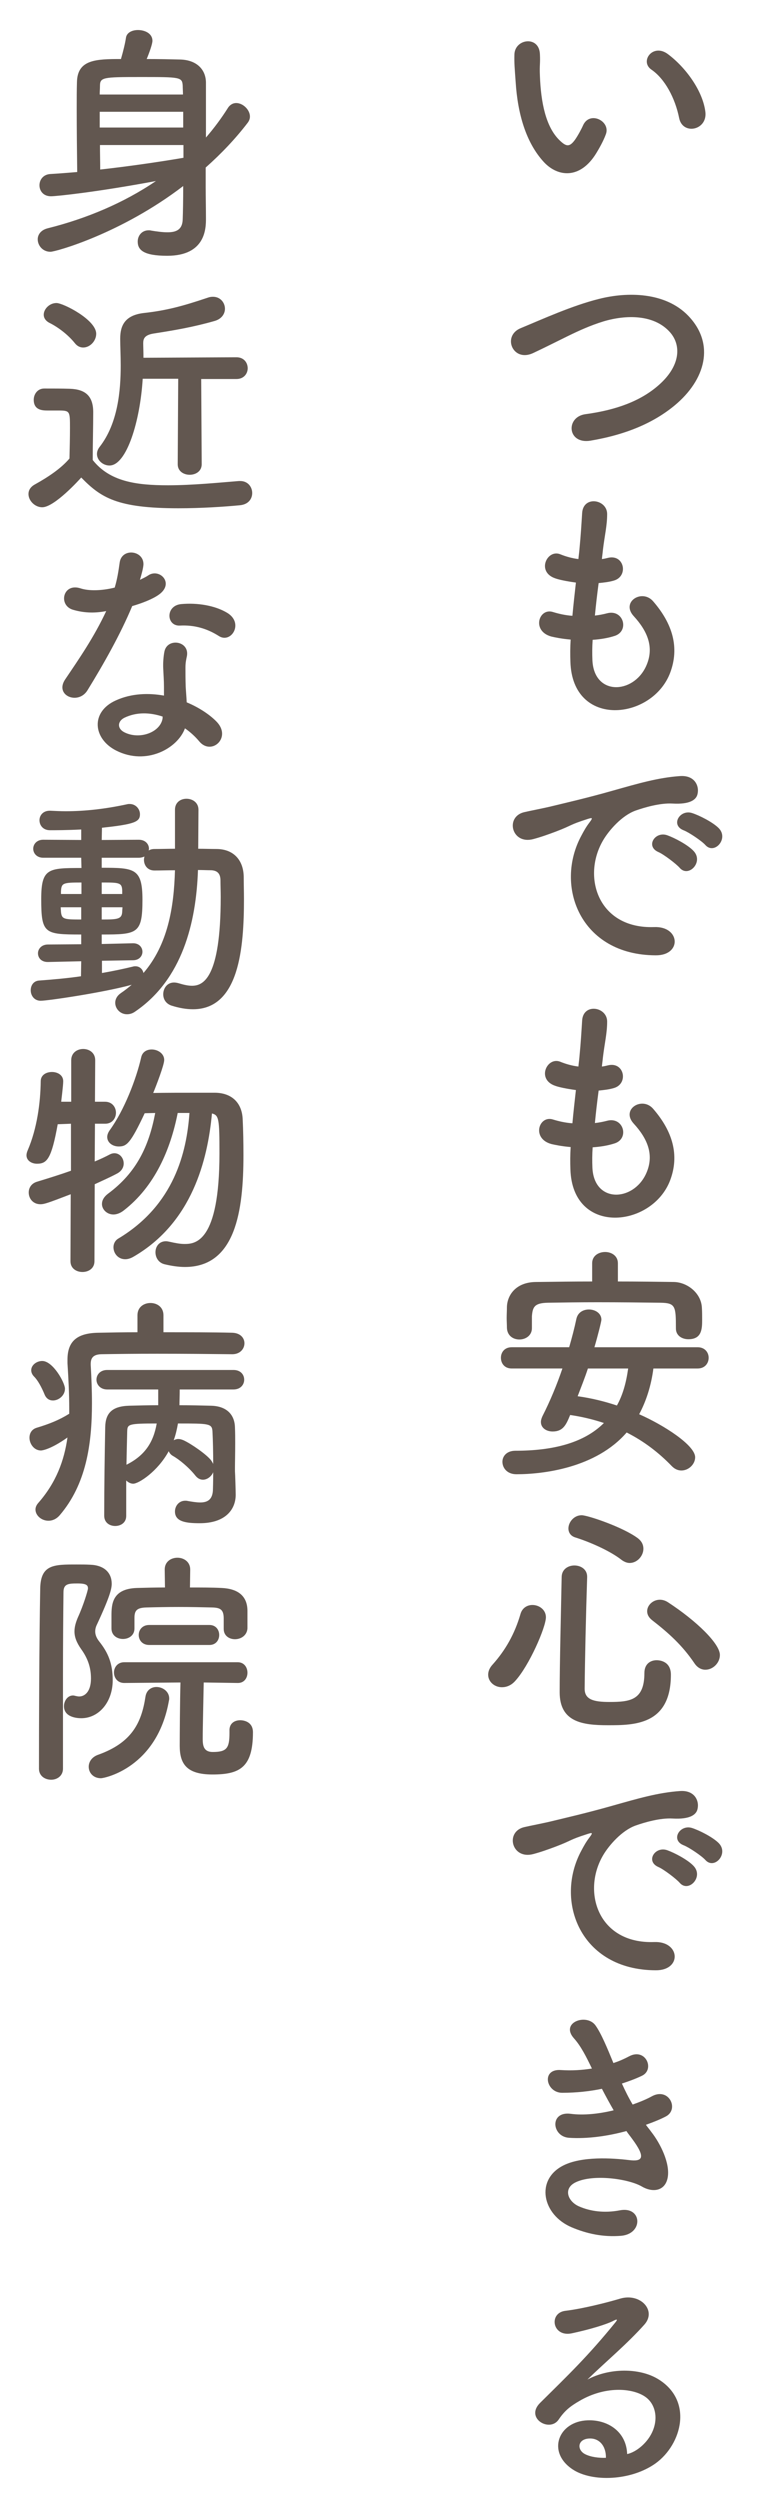 <?xml version="1.0" encoding="utf-8"?>
<!-- Generator: Adobe Illustrator 16.0.0, SVG Export Plug-In . SVG Version: 6.00 Build 0)  -->
<!DOCTYPE svg PUBLIC "-//W3C//DTD SVG 1.1//EN" "http://www.w3.org/Graphics/SVG/1.1/DTD/svg11.dtd">
<svg version="1.1" id="レイヤー_1" xmlns="http://www.w3.org/2000/svg" xmlns:xlink="http://www.w3.org/1999/xlink" x="0px"
	 y="0px" width="106px" height="350px" viewBox="0 0 106 350" enable-background="new 0 0 106 350" xml:space="preserve">
<g>
	<path fill="#625750" d="M76.163,22.699c-2.521-2.73-3.676-6.791-3.956-11.201c-0.14-1.995-0.21-2.625-0.175-3.885
		c0.07-2.205,3.466-2.66,3.57-0.035c0.07,1.365-0.07,1.436,0,3.045c0.14,3.675,0.805,7.141,2.766,9.031
		c0.91,0.875,1.365,0.98,2.135-0.07c0.42-0.595,0.91-1.505,1.155-2.065c0.945-2.03,3.851-0.56,3.186,1.26
		c-0.351,0.98-0.98,2.065-1.365,2.695C81.238,25.115,78.123,24.8,76.163,22.699z M95.1,16.539c-0.56-2.8-1.995-5.496-3.886-6.791
		c-1.68-1.155,0.21-3.745,2.311-2.17c2.485,1.855,4.9,5.146,5.251,8.121C99.055,18.254,95.59,18.954,95.1,16.539z"/>
	<path fill="#625750" d="M82.674,61.698c-3.256,0.525-3.501-3.325-0.7-3.71c4.41-0.595,7.806-1.891,10.291-4.096
		c2.975-2.625,3.185-5.496,1.575-7.351c-2.24-2.555-6.196-2.485-9.347-1.54c-1.819,0.56-3.43,1.295-5.005,2.065
		s-3.15,1.575-4.866,2.38c-2.835,1.295-4.34-2.416-1.715-3.5c3.046-1.26,7.176-3.15,10.956-4.095c3.99-1.015,9.312-0.98,12.531,2.38
		c3.78,3.956,2.381,8.961-1.925,12.532C91.635,59.108,87.854,60.823,82.674,61.698z"/>
	<path fill="#625750" d="M82.953,92.413c0.21,5.005,5.671,4.795,7.491,0.91c1.225-2.626,0.245-4.936-1.716-7.071
		c-1.819-1.995,1.19-3.851,2.73-2.065c2.73,3.15,3.711,6.476,2.381,10.012c-2.521,6.65-13.687,7.806-13.967-1.54
		c-0.035-0.98-0.035-2.03,0.035-3.116c-1.261-0.104-2.24-0.314-2.695-0.42c-2.835-0.77-1.75-4.095,0.245-3.43
		c0.805,0.245,1.715,0.455,2.695,0.524c0.14-1.54,0.314-3.08,0.49-4.655c-1.33-0.175-2.45-0.42-2.905-0.595
		c-2.661-0.91-1.12-4.131,0.734-3.36c0.771,0.314,1.646,0.56,2.521,0.665c0.035-0.42,0.105-0.875,0.14-1.295
		c0.21-2.206,0.28-3.536,0.386-5.181c0.175-2.45,3.5-1.891,3.5,0.175c0,1.646-0.35,2.976-0.595,5.04
		c-0.035,0.421-0.105,0.841-0.141,1.261c0.315-0.035,0.596-0.105,0.875-0.175c2.275-0.525,2.871,2.59,0.806,3.185
		c-0.7,0.21-1.4,0.28-2.136,0.351c-0.21,1.575-0.385,3.08-0.524,4.55c0.595-0.069,1.155-0.175,1.68-0.314
		c2.311-0.63,3.186,2.45,1.12,3.15c-0.945,0.314-2.03,0.49-3.115,0.56C82.918,90.593,82.918,91.538,82.953,92.413z"/>
	<path fill="#625750" d="M81.413,116.983c0.351-0.665,0.665-1.226,1.12-1.82c0.561-0.735,0.385-0.7-0.28-0.49
		c-2.625,0.84-2.03,0.84-4.41,1.75c-1.12,0.42-2.101,0.771-3.15,1.05c-3.08,0.841-4.025-3.185-1.225-3.78
		c0.734-0.175,2.765-0.56,3.885-0.84c1.716-0.42,4.796-1.12,8.366-2.135c3.605-1.016,6.44-1.855,9.521-2.065
		c2.171-0.141,2.766,1.575,2.381,2.695c-0.21,0.595-0.98,1.295-3.431,1.155c-1.785-0.105-3.99,0.56-5.181,0.979
		c-1.96,0.7-3.745,2.801-4.516,4.096c-3.08,5.146-0.734,12.496,7.106,12.216c3.675-0.14,3.92,3.991,0.21,3.956
		C81.238,133.715,77.598,124.019,81.413,116.983z M92.194,119.293c-1.855-0.805-0.455-2.975,1.26-2.345
		c0.98,0.35,2.871,1.33,3.676,2.205c1.436,1.54-0.735,3.78-1.96,2.345C94.68,120.938,92.93,119.608,92.194,119.293z M95.729,116.248
		c-1.89-0.735-0.524-2.976,1.19-2.415c0.98,0.314,2.87,1.26,3.71,2.1c1.471,1.471-0.595,3.78-1.854,2.381
		C98.285,117.753,96.465,116.528,95.729,116.248z"/>
	<path fill="#625750" d="M82.953,163.463c0.21,5.005,5.671,4.795,7.491,0.91c1.225-2.626,0.245-4.936-1.716-7.071
		c-1.819-1.995,1.19-3.851,2.73-2.065c2.73,3.15,3.711,6.476,2.381,10.012c-2.521,6.65-13.687,7.806-13.967-1.54
		c-0.035-0.98-0.035-2.03,0.035-3.116c-1.261-0.104-2.24-0.314-2.695-0.42c-2.835-0.77-1.75-4.095,0.245-3.43
		c0.805,0.245,1.715,0.455,2.695,0.524c0.14-1.54,0.314-3.08,0.49-4.655c-1.33-0.175-2.45-0.42-2.905-0.595
		c-2.661-0.91-1.12-4.131,0.734-3.36c0.771,0.314,1.646,0.56,2.521,0.665c0.035-0.42,0.105-0.875,0.14-1.295
		c0.21-2.206,0.28-3.536,0.386-5.181c0.175-2.45,3.5-1.891,3.5,0.175c0,1.646-0.35,2.976-0.595,5.04
		c-0.035,0.421-0.105,0.841-0.141,1.261c0.315-0.035,0.596-0.105,0.875-0.175c2.275-0.525,2.871,2.59,0.806,3.185
		c-0.7,0.21-1.4,0.28-2.136,0.351c-0.21,1.575-0.385,3.08-0.524,4.55c0.595-0.069,1.155-0.175,1.68-0.314
		c2.311-0.63,3.186,2.45,1.12,3.15c-0.945,0.314-2.03,0.49-3.115,0.56C82.918,161.643,82.918,162.588,82.953,163.463z"/>
	<path fill="#625750" d="M91.494,191.596c-0.314,2.415-1.015,4.585-1.995,6.405c3.431,1.505,7.841,4.341,7.841,6.021
		c0,0.98-0.91,1.855-1.925,1.855c-0.455,0-0.91-0.175-1.33-0.595c-1.855-1.926-3.921-3.501-6.336-4.726
		c-4.306,4.971-11.691,5.846-15.437,5.846c-1.295,0-1.96-0.875-1.96-1.751c0-0.77,0.595-1.54,1.819-1.54
		c5.251,0,9.592-1.085,12.392-3.885c-1.47-0.49-3.045-0.875-4.726-1.12c-0.56,1.365-0.979,2.31-2.45,2.31
		c-0.875,0-1.646-0.489-1.646-1.33c0-0.245,0.07-0.489,0.211-0.805c1.085-2.136,2.029-4.41,2.8-6.686h-7.105
		c-1.016,0-1.506-0.735-1.506-1.505c0-0.735,0.49-1.471,1.506-1.471h8.051c0.385-1.33,0.735-2.66,1.015-3.99
		c0.21-0.91,0.98-1.295,1.75-1.295c0.876,0,1.751,0.524,1.751,1.435c0,0.21-0.49,2.205-0.98,3.851h14.456
		c1.016,0,1.541,0.735,1.541,1.471c0,0.77-0.525,1.505-1.541,1.505H91.494z M86.523,179.414c2.591,0,5.216,0.035,7.841,0.07
		c1.891,0.035,3.851,1.575,3.921,3.641c0.035,0.524,0.035,1.12,0.035,1.68c0,1.295-0.07,2.695-1.926,2.695
		c-0.875,0-1.75-0.49-1.75-1.505c0-0.035,0-0.035,0-0.07c0-3.045-0.07-3.5-2.135-3.535c-2.73-0.035-5.811-0.07-8.821-0.07
		c-2.45,0-4.865,0.035-6.966,0.07c-1.89,0.035-2.135,0.595-2.24,1.89c0,0,0,0,0,1.646v0.035c0,1.015-0.875,1.575-1.75,1.575
		s-1.715-0.525-1.75-1.646c0-0.455-0.035-0.91-0.035-1.365c0-0.489,0.035-1.015,0.035-1.575c0.069-1.715,1.33-3.43,4.025-3.465
		c2.625-0.035,5.25-0.07,7.91-0.07v-2.555c0-1.051,0.91-1.575,1.82-1.575c0.875,0,1.785,0.524,1.785,1.575V179.414z M82.323,191.596
		c-0.42,1.295-0.945,2.59-1.436,3.885c1.82,0.245,3.711,0.7,5.496,1.296c0.805-1.436,1.295-3.15,1.575-5.181H82.323z"/>
	<path fill="#625750" d="M70.282,236.221c-1.05,0-1.926-0.77-1.926-1.75c0-0.455,0.176-0.945,0.631-1.436
		c1.785-1.995,3.08-4.271,3.885-7.035c0.245-0.91,0.98-1.295,1.681-1.295c0.945,0,1.89,0.665,1.89,1.715
		c0,1.4-2.345,6.791-4.305,8.926C71.577,235.976,70.912,236.221,70.282,236.221z M85.124,241.541c-3.605,0-6.756-0.455-6.756-4.62
		c0-3.955,0.175-10.711,0.279-16.102c0-1.12,0.91-1.646,1.786-1.646c0.875,0,1.785,0.525,1.785,1.575c0,0.035,0,0.035,0,0.07
		c-0.176,5.391-0.315,11.656-0.351,15.611c0,1.506,1.226,1.855,3.466,1.855c2.905,0,4.9-0.245,4.9-4.061
		c0-1.26,0.84-1.785,1.715-1.785c0.245,0,1.995,0.035,1.995,2.03C93.944,241.541,88.764,241.541,85.124,241.541z M87.049,218.404
		c-1.646-1.296-4.48-2.521-6.476-3.15c-0.7-0.21-0.98-0.735-0.98-1.261c0-0.875,0.771-1.854,1.855-1.854
		c0.84,0,5.846,1.68,7.911,3.255c0.524,0.42,0.734,0.91,0.734,1.436c0,1.015-0.875,1.995-1.925,1.995
		C87.819,218.824,87.434,218.684,87.049,218.404z M97.235,232.86c-1.681-2.485-3.571-4.2-5.916-6.021
		c-0.49-0.385-0.7-0.805-0.7-1.26c0-0.841,0.805-1.61,1.785-1.61c0.351,0,0.735,0.104,1.12,0.35
		c4.025,2.626,7.281,5.811,7.281,7.386c0,1.12-0.98,2.065-2.03,2.065C98.215,233.771,97.655,233.49,97.235,232.86z"/>
	<path fill="#625750" d="M81.413,259.083c0.351-0.665,0.665-1.226,1.12-1.82c0.561-0.735,0.385-0.7-0.28-0.49
		c-2.625,0.84-2.03,0.84-4.41,1.75c-1.12,0.42-2.101,0.771-3.15,1.05c-3.08,0.841-4.025-3.185-1.225-3.78
		c0.734-0.175,2.765-0.56,3.885-0.84c1.716-0.42,4.796-1.12,8.366-2.135c3.605-1.016,6.44-1.855,9.521-2.065
		c2.171-0.141,2.766,1.575,2.381,2.695c-0.21,0.595-0.98,1.295-3.431,1.155c-1.785-0.105-3.99,0.56-5.181,0.979
		c-1.96,0.7-3.745,2.801-4.516,4.096c-3.08,5.146-0.734,12.496,7.106,12.216c3.675-0.14,3.92,3.991,0.21,3.956
		C81.238,275.814,77.598,266.118,81.413,259.083z M92.194,261.393c-1.855-0.805-0.455-2.975,1.26-2.345
		c0.98,0.35,2.871,1.33,3.676,2.205c1.436,1.54-0.735,3.78-1.96,2.345C94.68,263.038,92.93,261.708,92.194,261.393z M95.729,258.348
		c-1.89-0.735-0.524-2.976,1.19-2.415c0.98,0.314,2.87,1.26,3.71,2.1c1.471,1.471-0.595,3.78-1.854,2.381
		C98.285,259.853,96.465,258.628,95.729,258.348z"/>
	<path fill="#625750" d="M91.214,298.497c1.261,1.61,2.661,4.411,2.275,6.406c-0.35,1.82-2.03,2.135-3.605,1.225
		c-1.854-1.085-6.825-1.785-9.275-0.595c-1.82,0.875-1.085,2.73,0.524,3.396c1.541,0.665,3.501,0.944,5.671,0.524
		c3.115-0.595,3.325,3.291,0.175,3.57c-2.59,0.21-4.865-0.314-6.931-1.189c-4.13-1.751-5.11-6.651-1.189-8.646
		c2.59-1.33,6.896-1.05,9.205-0.77c1.891,0.245,2.451-0.28,0.421-3.011c-0.245-0.35-0.525-0.665-0.771-1.05
		c-2.556,0.7-5.461,1.12-8.051,0.945c-2.415-0.176-2.73-3.746,0.245-3.36c1.82,0.245,4.025,0,6.021-0.49
		c-0.525-0.91-1.085-1.926-1.646-3.011c-1.68,0.351-3.57,0.561-5.565,0.561c-2.275,0-2.976-3.396-0.175-3.186
		c1.54,0.104,3.011,0,4.341-0.21c-0.771-1.61-1.541-3.15-2.521-4.235c-1.96-2.205,1.75-3.535,3.01-1.82
		c0.806,1.12,1.646,3.15,2.521,5.285c0.875-0.279,1.61-0.63,2.205-0.944c2.311-1.226,3.641,1.854,1.785,2.729
		c-0.805,0.386-1.715,0.735-2.8,1.086c0.455,1.015,0.945,1.995,1.505,2.939c1.085-0.385,1.995-0.77,2.625-1.12
		c2.45-1.399,3.956,1.82,1.995,2.801c-0.734,0.385-1.68,0.77-2.765,1.155C90.689,297.832,90.969,298.147,91.214,298.497z"/>
	<path fill="#625750" d="M89.849,342.462c2.556-2.275,2.451-5.601,0.455-6.932c-1.819-1.225-5.601-1.47-9.136,0.596
		c-1.4,0.805-2.135,1.435-2.94,2.625c-1.26,1.855-4.76-0.21-2.59-2.345c3.851-3.815,6.686-6.511,10.571-11.307
		c0.385-0.49,0.035-0.35-0.245-0.21c-0.98,0.525-3.29,1.226-5.881,1.785c-2.766,0.595-3.29-2.87-0.91-3.15
		c2.346-0.28,5.706-1.12,7.701-1.715c2.8-0.806,5.11,1.68,3.36,3.641c-1.12,1.26-2.521,2.625-3.921,3.92
		c-1.399,1.295-2.8,2.556-4.061,3.78c3.081-1.646,7.246-1.646,9.836-0.104c5.041,3.01,3.396,9.171-0.279,11.831
		c-3.466,2.485-8.926,2.625-11.587,0.875c-3.71-2.415-2.064-6.756,2.065-6.896c2.801-0.105,5.426,1.575,5.531,4.726
		C88.484,343.441,89.219,343.021,89.849,342.462z M82.394,341.411c-1.54,0.141-1.61,1.575-0.49,2.171
		c0.805,0.42,1.96,0.56,2.94,0.524C84.879,342.496,83.934,341.271,82.394,341.411z"/>
	<path fill="#625750" d="M28.804,26.396c0,1.015,0.035,2.94,0.035,4.201c0,1.295,0,5.215-5.426,5.215c-3.36,0-4.13-0.84-4.13-1.995
		c0-0.805,0.56-1.575,1.54-1.575c0.105,0,0.21,0,0.315,0.035c0.84,0.14,1.645,0.245,2.31,0.245c1.26,0,2.1-0.385,2.135-1.82
		c0.035-0.91,0.07-2.625,0.07-4.656c-8.681,6.651-17.852,9.206-18.587,9.206c-1.085,0-1.785-0.875-1.785-1.75
		c0-0.63,0.42-1.295,1.4-1.541c5.46-1.365,10.676-3.57,15.156-6.616c-8.226,1.541-13.931,2.135-14.701,2.135
		c-1.085,0-1.61-0.77-1.61-1.54c0-0.735,0.49-1.505,1.505-1.575c1.225-0.07,2.485-0.175,3.78-0.28
		c-0.035-2.766-0.07-6.021-0.07-8.926c0-1.33,0-2.555,0.035-3.675c0.07-3.15,2.66-3.22,6.161-3.22c0.315-1.085,0.595-2.24,0.7-2.975
		c0.105-0.735,0.875-1.085,1.68-1.085c0.98,0,2.03,0.49,2.03,1.505c0,0.455-0.455,1.715-0.805,2.555c1.68,0,3.36,0.035,4.726,0.07
		c2.205,0.07,3.535,1.33,3.57,3.186c0,0,0,0,0,7.736c1.12-1.295,2.135-2.66,3.045-4.096c0.315-0.525,0.77-0.735,1.19-0.735
		c0.945,0,1.925,0.945,1.925,1.89c0,0.315-0.105,0.595-0.315,0.875c-1.715,2.24-3.675,4.306-5.881,6.266V26.396z M25.619,13.235
		c0-0.455-0.035-0.875-0.035-1.225c-0.07-1.226-0.35-1.226-5.881-1.226c-5.355,0-5.706,0.035-5.706,1.295
		c0,0.35-0.035,0.735-0.035,1.155H25.619z M25.654,15.65H13.963v2.205h11.691V15.65z M25.689,20.306H13.998
		c0,1.19,0.035,2.345,0.035,3.43c4.061-0.455,8.156-1.05,11.656-1.645V20.306z"/>
	<path fill="#625750" d="M5.912,71.021c-1.015,0-1.925-0.91-1.925-1.855c0-0.49,0.245-0.979,0.875-1.33
		c1.89-1.05,3.675-2.24,4.866-3.641c0.035-1.575,0.07-2.939,0.07-4.271c0-2.38,0-2.45-1.645-2.45c-0.49,0-0.98,0-1.47,0
		c-0.735,0-1.96-0.035-1.96-1.505c0-0.77,0.525-1.575,1.47-1.575c1.26,0,2.416,0,3.57,0.035c2.24,0.07,3.291,1.05,3.291,3.29
		c0,2.03-0.07,4.445-0.07,6.686c2.38,3.011,6.056,3.536,10.536,3.536c3.5,0,7.281-0.386,9.941-0.596c0.07,0,0.105,0,0.175,0
		c1.085,0,1.68,0.841,1.68,1.681c0,0.805-0.525,1.61-1.75,1.715c-2.206,0.21-5.391,0.42-8.576,0.42
		c-8.576,0-10.851-1.47-13.616-4.305C11.163,67.101,7.627,71.021,5.912,71.021z M10.462,48.024c-1.015-1.26-2.485-2.31-3.57-2.835
		c-0.525-0.28-0.77-0.7-0.77-1.12c0-0.805,0.805-1.645,1.785-1.645c0.945,0,5.565,2.345,5.565,4.306c0,1.015-0.875,1.925-1.82,1.925
		C11.232,48.654,10.812,48.479,10.462,48.024z M24.954,53.029h-4.971c-0.35,5.881-2.24,12.146-4.655,12.146
		c-0.91,0-1.75-0.735-1.75-1.61c0-0.314,0.105-0.665,0.385-1.015c2.555-3.291,2.94-7.876,2.94-11.376c0-1.435-0.07-2.695-0.07-3.64
		c0-0.035,0-0.105,0-0.14c0-1.785,0.63-3.255,3.291-3.57c3.185-0.35,5.496-0.98,8.926-2.135c0.28-0.105,0.525-0.14,0.77-0.14
		c1.05,0,1.68,0.84,1.68,1.68c0,0.7-0.455,1.435-1.47,1.715c-2.94,0.84-5.565,1.295-8.506,1.75c-1.295,0.21-1.47,0.735-1.47,1.365
		c0,0.42,0.035,1.155,0.035,2.03l13.021-0.07c1.05,0,1.575,0.77,1.575,1.541c0,0.735-0.525,1.505-1.575,1.505h-4.936l0.07,11.937
		c0,0.979-0.84,1.47-1.68,1.47c-0.84,0-1.68-0.49-1.68-1.47L24.954,53.029z"/>
	<path fill="#625750" d="M10.252,85.38c-2.135-0.595-1.47-3.815,1.015-3.01c1.155,0.385,2.975,0.35,4.795-0.105
		c0.35-1.155,0.525-2.275,0.7-3.535c0.315-2.065,3.395-1.68,3.325,0.315c-0.035,0.524-0.245,1.295-0.49,2.135
		c0.42-0.21,0.805-0.385,1.12-0.595c1.575-1.12,3.781,1.05,1.541,2.66c-0.875,0.63-2.311,1.19-3.746,1.61
		c-1.645,3.955-4.025,8.155-6.266,11.796c-1.295,2.101-4.655,0.735-3.115-1.54c1.96-2.905,4.025-5.881,5.741-9.556
		C13.088,85.905,11.583,85.766,10.252,85.38z M16.273,105.087c-3.255-1.645-3.64-5.425-0.035-7.035
		c2.17-0.98,4.551-1.051,6.721-0.665c0-0.386,0-0.771,0-1.226c0-0.875-0.07-1.75-0.105-2.625c-0.035-0.7,0.035-1.681,0.175-2.346
		c0.42-1.925,3.5-1.47,3.15,0.631c-0.105,0.524-0.21,0.91-0.21,1.645c0,0.806,0,1.681,0.035,2.695c0.035,0.665,0.105,1.4,0.14,2.17
		c1.855,0.771,3.396,1.855,4.271,2.801c1.995,2.205-0.84,4.69-2.521,2.66c-0.525-0.63-1.19-1.26-1.995-1.82
		C24.884,104.772,20.508,107.223,16.273,105.087z M17.393,100.502c-0.945,0.49-1.015,1.505,0.035,2.03
		c2.1,1.05,4.936,0.035,5.32-1.855c0.035-0.105,0-0.245,0.035-0.35C20.999,99.731,19.108,99.662,17.393,100.502z M25.199,87.585
		c-1.925,0.105-2.065-2.8,0.175-3.01c2.31-0.21,4.76,0.21,6.44,1.225c2.38,1.436,0.56,4.341-1.155,3.256
		C29.014,88.006,27.229,87.48,25.199,87.585z"/>
	<path fill="#625750" d="M11.373,134.581l-4.656,0.105H6.682c-0.91,0-1.365-0.595-1.365-1.226c0-0.595,0.49-1.225,1.4-1.225
		l4.656-0.035v-1.365c-5.146,0-5.601-0.104-5.601-4.971c0-4.306,0.98-4.34,5.635-4.34l-0.035-1.436H6.052c-0.91,0-1.4-0.63-1.4-1.26
		s0.49-1.261,1.4-1.261l5.321,0.035v-1.47c-1.995,0.104-3.675,0.104-4.375,0.104c-0.98,0-1.47-0.7-1.47-1.4
		c0-0.665,0.49-1.33,1.435-1.33c0.035,0,0.07,0,0.105,0c0.7,0.035,1.4,0.07,2.135,0.07c2.695,0,5.531-0.314,8.611-0.98
		c0.105-0.034,0.245-0.034,0.35-0.034c0.84,0,1.435,0.7,1.435,1.435c0,1.051-0.7,1.4-5.32,1.891l-0.035,1.715l5.181-0.035
		c0.945,0,1.435,0.631,1.435,1.261c0,0.069-0.035,0.175-0.035,0.245c0.21-0.141,0.49-0.21,0.805-0.21c0.91,0,1.89-0.035,2.871-0.035
		v-5.461c0-1.05,0.805-1.54,1.61-1.54c0.84,0,1.68,0.525,1.68,1.54l-0.035,5.461c0.875,0,1.785,0.035,2.625,0.035
		c2.31,0.034,3.71,1.54,3.746,3.885c0,1.016,0.035,2.065,0.035,3.115c0,6.721-0.63,15.437-7.141,15.437
		c-0.945,0-1.96-0.175-3.045-0.524c-0.77-0.28-1.12-0.91-1.12-1.575c0-0.84,0.56-1.646,1.505-1.646c0.21,0,0.42,0.035,0.665,0.105
		c0.7,0.21,1.295,0.35,1.855,0.35c1.505,0,4.025-0.91,4.025-12.426c0-0.841-0.035-1.646-0.035-2.416
		c-0.035-0.979-0.56-1.295-1.295-1.33c-0.56,0-1.19-0.035-1.855-0.035c-0.245,7.386-2.205,15.332-8.786,19.812
		c-0.385,0.28-0.77,0.385-1.155,0.385c-0.945,0-1.646-0.77-1.646-1.61c0-0.489,0.245-0.979,0.805-1.364
		c0.525-0.351,1.05-0.771,1.505-1.155c-3.92,1.085-11.761,2.24-12.742,2.24c-0.91,0-1.4-0.735-1.4-1.471
		c0-0.665,0.385-1.33,1.225-1.365c1.89-0.14,3.885-0.314,5.811-0.595L11.373,134.581z M11.373,127.021H8.502
		c0,0.245,0.035,0.455,0.035,0.63c0.105,1.051,0.42,1.085,2.835,1.085V127.021z M11.407,123.556c-2.625,0-2.8,0.069-2.87,1.26v0.35
		h2.87V123.556z M14.278,134.512v1.715c1.61-0.28,3.08-0.595,4.375-0.91c0.105-0.035,0.21-0.035,0.315-0.035
		c0.595,0,1.015,0.42,1.12,0.945c3.396-3.955,4.271-9.136,4.411-14.387c-0.98,0-1.996,0.035-2.871,0.035
		c-0.98,0-1.47-0.735-1.47-1.505c0-0.141,0.035-0.315,0.07-0.455c-0.21,0.104-0.49,0.175-0.805,0.175h-5.181v1.4
		c4.585,0,5.706,0.069,5.706,4.48c0,4.761-0.7,4.865-5.706,4.865v1.33l4.375-0.104h0.035c0.84,0,1.295,0.595,1.295,1.189
		c0,0.596-0.455,1.19-1.33,1.19L14.278,134.512z M17.113,124.676c-0.035-1.12-0.455-1.12-2.871-1.12v1.609h2.871V124.676z
		 M14.243,127.021v1.715c2.206,0,2.835-0.034,2.871-1.12c0-0.21,0.035-0.385,0.035-0.595H14.243z"/>
	<path fill="#625750" d="M9.902,167.2c-3.186,1.226-3.71,1.4-4.235,1.4c-1.05,0-1.646-0.805-1.646-1.646
		c0-0.63,0.35-1.26,1.155-1.505c1.715-0.525,3.291-1.015,4.761-1.54v-6.581l-1.855,0.07c-0.875,4.865-1.505,5.53-2.905,5.53
		c-0.735,0-1.47-0.42-1.47-1.189c0-0.21,0.07-0.455,0.175-0.7c1.295-3.011,1.785-6.616,1.82-9.661c0-0.875,0.771-1.295,1.575-1.295
		c0.77,0,1.575,0.42,1.575,1.295c0,0.63-0.28,2.766-0.28,2.87h1.4v-5.811c0-1.05,0.84-1.575,1.68-1.575
		c0.84,0,1.68,0.525,1.68,1.575l-0.035,5.811h1.4c1.015,0,1.54,0.771,1.54,1.54c0,0.771-0.525,1.54-1.505,1.54h-0.035h-1.4
		l-0.035,5.286c0.77-0.315,1.505-0.665,2.17-1.016c0.21-0.104,0.42-0.14,0.595-0.14c0.735,0,1.295,0.665,1.295,1.436
		c0,0.524-0.28,1.085-0.98,1.435c-0.91,0.49-1.96,0.945-3.08,1.471l-0.035,10.78c0,1.016-0.84,1.506-1.68,1.506
		c-0.84,0-1.68-0.49-1.68-1.506L9.902,167.2z M24.884,155.824c-1.015,5.146-3.22,10.291-7.561,13.651
		c-0.49,0.385-1.015,0.561-1.436,0.561c-0.91,0-1.61-0.7-1.61-1.471c0-0.49,0.245-0.979,0.84-1.435
		c4.025-2.976,5.741-6.687,6.616-11.307l-1.47,0.035c-1.995,4.235-2.52,4.655-3.64,4.655c-0.84,0-1.61-0.524-1.61-1.33
		c0-0.28,0.105-0.595,0.35-0.945c2.03-2.8,3.71-7.141,4.411-10.221c0.175-0.771,0.805-1.085,1.47-1.085c0.84,0,1.75,0.56,1.75,1.47
		c0,0.7-1.12,3.605-1.54,4.621c1.645-0.035,4.095-0.035,6.23-0.035c0.91,0,1.75,0,2.45,0c2.345,0.035,3.781,1.435,3.851,3.78
		c0.07,1.435,0.105,3.15,0.105,4.971c0,7.735-1.085,15.646-8.191,15.646c-0.875,0-1.855-0.14-2.87-0.385
		c-0.84-0.21-1.26-0.945-1.26-1.681c0-0.77,0.49-1.54,1.47-1.54c0.14,0,0.315,0.035,0.49,0.07c0.771,0.175,1.47,0.314,2.101,0.314
		c1.47,0,4.9-0.175,4.9-12.671c0-4.831-0.07-5.355-1.05-5.601c-0.595,6.476-2.765,15.297-10.991,20.057
		c-0.42,0.245-0.805,0.351-1.155,0.351c-1.015,0-1.646-0.841-1.646-1.681c0-0.455,0.21-0.945,0.7-1.225
		c7.806-4.69,9.556-12.076,9.941-17.572H24.884z"/>
	<path fill="#625750" d="M32.479,189.599c-3.01-0.035-6.86-0.07-10.466-0.07c-2.976,0-5.811,0.035-7.841,0.07
		c-1.12,0.035-1.47,0.525-1.47,1.365c0,0.035,0,0.104,0,0.14c0.105,1.785,0.175,3.57,0.175,5.355c0,5.741-0.805,11.342-4.515,15.682
		c-0.49,0.561-1.05,0.771-1.575,0.771c-0.98,0-1.82-0.735-1.82-1.575c0-0.315,0.14-0.63,0.385-0.91c2.52-2.87,3.64-5.95,4.095-9.171
		c-2.521,1.785-3.675,1.82-3.71,1.82c-0.98,0-1.61-0.945-1.61-1.785c0-0.63,0.315-1.19,1.015-1.4c1.75-0.525,3.15-1.085,4.551-1.96
		c0-0.245,0-0.49,0-0.735c0-2.03-0.105-4.131-0.245-6.336c0-0.175,0-0.35,0-0.49c0-2.59,1.33-3.745,4.375-3.78
		c1.575-0.034,3.465-0.069,5.425-0.069v-2.381c0-1.155,0.91-1.715,1.82-1.715s1.82,0.56,1.82,1.715v2.381
		c3.465,0,6.931,0,9.626,0.069c1.19,0.035,1.715,0.771,1.715,1.471c0,0.77-0.595,1.54-1.715,1.54H32.479z M7.417,196.074
		c-0.49,0-0.945-0.245-1.19-0.875c-0.42-1.016-0.945-1.96-1.435-2.45c-0.315-0.315-0.42-0.63-0.42-0.91
		c0-0.735,0.77-1.295,1.541-1.295c1.505,0,3.185,3.045,3.185,3.885C9.097,195.374,8.222,196.074,7.417,196.074z M17.673,212.246
		c0,0.945-0.771,1.4-1.541,1.4s-1.54-0.455-1.54-1.436c0-4.235,0.07-8.576,0.14-12.392c0.035-1.925,0.91-2.94,3.36-3.01
		c1.26-0.035,2.66-0.07,4.061-0.07v-2.205h-7.141c-0.98,0-1.505-0.7-1.505-1.365c0-0.7,0.525-1.365,1.505-1.365h17.677
		c1.015,0,1.505,0.665,1.505,1.365c0,0.665-0.49,1.365-1.505,1.365h-7.525c0,0.84-0.035,1.575-0.035,2.205
		c1.575,0,3.045,0.035,4.375,0.07c2.205,0.035,3.36,1.225,3.396,3.045c0.035,0.771,0.035,1.505,0.035,2.17
		c0,1.541-0.035,2.766-0.035,3.501c0,0.175,0,0.35,0,0.455c0.035,0.42,0.105,2.87,0.105,3.29c0,2.065-1.436,3.99-5.041,3.99
		c-1.925,0-3.465-0.21-3.465-1.645c0-0.771,0.56-1.506,1.435-1.506c0.105,0,0.245,0,0.35,0.035c0.595,0.105,1.225,0.21,1.75,0.21
		c1.015,0,1.785-0.385,1.785-1.925c0,0,0.035-0.98,0.035-2.311c-0.245,0.596-0.84,1.051-1.435,1.051
		c-0.385,0-0.735-0.176-1.05-0.561c-0.91-1.155-2.275-2.275-3.15-2.766c-0.315-0.175-0.49-0.42-0.595-0.665
		c-1.54,2.836-4.2,4.551-4.97,4.551c-0.35,0-0.7-0.175-0.98-0.455c0,4.936,0,4.936,0,4.936V212.246z M17.813,200.38
		c-0.035,1.365-0.07,2.94-0.105,4.69c2.59-1.295,3.78-3.15,4.235-5.775C17.953,199.295,17.848,199.399,17.813,200.38z M29.75,200.38
		c-0.07-1.085-0.525-1.085-4.831-1.085c-0.14,0.805-0.315,1.575-0.595,2.345c0.21-0.104,0.42-0.175,0.63-0.175
		c0.245,0,0.49,0.07,0.735,0.175c1.085,0.49,3.291,2.03,3.885,2.836c0.105,0.175,0.21,0.314,0.28,0.489
		C29.854,203.425,29.819,201.71,29.75,200.38z"/>
	<path fill="#625750" d="M7.172,249.172c-0.875,0-1.715-0.525-1.715-1.541c0-6.37,0.035-17.887,0.175-25.272
		c0.07-3.325,1.925-3.325,5.076-3.325c0.665,0,1.33,0,1.925,0.035c1.995,0.07,3.01,1.155,3.01,2.66c0,0.665-0.21,1.715-2.065,5.706
		c-0.175,0.35-0.245,0.665-0.245,0.979c0,0.455,0.175,0.91,0.56,1.4c1.225,1.54,1.89,3.045,1.89,5.426c0,3.045-1.925,5.32-4.41,5.32
		c-0.595,0-2.416-0.14-2.416-1.68c0-0.771,0.525-1.506,1.26-1.506c0.14,0,0.245,0.035,0.385,0.07c0.175,0.035,0.315,0.07,0.49,0.07
		c0.77,0,1.646-0.665,1.646-2.521c0-1.61-0.49-2.87-1.365-4.096c-0.665-0.945-0.945-1.715-0.945-2.485c0-0.63,0.175-1.26,0.49-1.995
		c0.77-1.68,1.4-3.78,1.4-4.025c0-0.42-0.175-0.7-1.435-0.7c-1.295,0-1.995,0.035-1.995,1.226c-0.035,3.255-0.07,7.386-0.07,11.726
		c0,10.922,0,12.462,0,12.986C8.817,248.646,7.977,249.172,7.172,249.172z M12.422,247.352c0-0.665,0.42-1.365,1.331-1.681
		c4.69-1.68,6.056-4.445,6.615-8.121c0.14-0.944,0.84-1.364,1.541-1.364c0.875,0,1.785,0.63,1.785,1.609c0,0.07,0,0.176-0.035,0.28
		c-1.645,9.451-9.066,10.887-9.521,10.887C13.053,248.962,12.422,248.191,12.422,247.352z M31.325,228.029v-1.436
		c0-1.26-0.49-1.505-1.61-1.54c-1.4-0.035-3.08-0.069-4.69-0.069c-1.645,0-3.255,0.034-4.516,0.069
		c-1.295,0.035-1.68,0.386-1.68,1.436v1.505c0,0.98-0.805,1.471-1.61,1.471c-0.805,0-1.61-0.49-1.61-1.471c0-0.455,0-1.12,0-1.75
		c0-1.61,0.07-3.815,3.57-3.921c1.225-0.034,2.555-0.069,3.92-0.069l-0.035-2.485v-0.035c0-1.085,0.875-1.646,1.785-1.646
		c0.875,0,1.786,0.561,1.786,1.646v0.035l-0.035,2.485c1.54,0,3.08,0,4.445,0.069c2.275,0.105,3.605,1.12,3.605,3.221
		c0,2.45,0,2.45,0,2.45c-0.07,0.98-0.91,1.505-1.75,1.505c-0.805,0-1.575-0.489-1.575-1.435V228.029z M32.13,242.241
		c0-0.98,0.735-1.4,1.505-1.4c0.56,0,1.785,0.245,1.785,1.68c0,4.971-1.89,5.916-5.67,5.916c-3.641,0-4.585-1.505-4.585-4.025
		c0-1.19,0.035-6.546,0.105-8.856l-7.876,0.07c-0.945,0-1.435-0.735-1.435-1.47c0-0.7,0.49-1.436,1.435-1.436h15.892
		c0.91,0,1.365,0.735,1.365,1.47c0,0.735-0.455,1.436-1.33,1.436h-0.035l-4.76-0.07c-0.035,2.101-0.14,6.196-0.14,7.911
		c0,0.945,0.14,1.82,1.4,1.82c1.96,0,2.346-0.525,2.346-2.66c0-0.105,0-0.245,0-0.351V242.241z M20.894,230.305
		c-0.98,0-1.47-0.7-1.47-1.4s0.49-1.4,1.47-1.4h8.436c0.91,0,1.365,0.7,1.365,1.4s-0.455,1.4-1.365,1.4H20.894z"/>
</g>
</svg>
